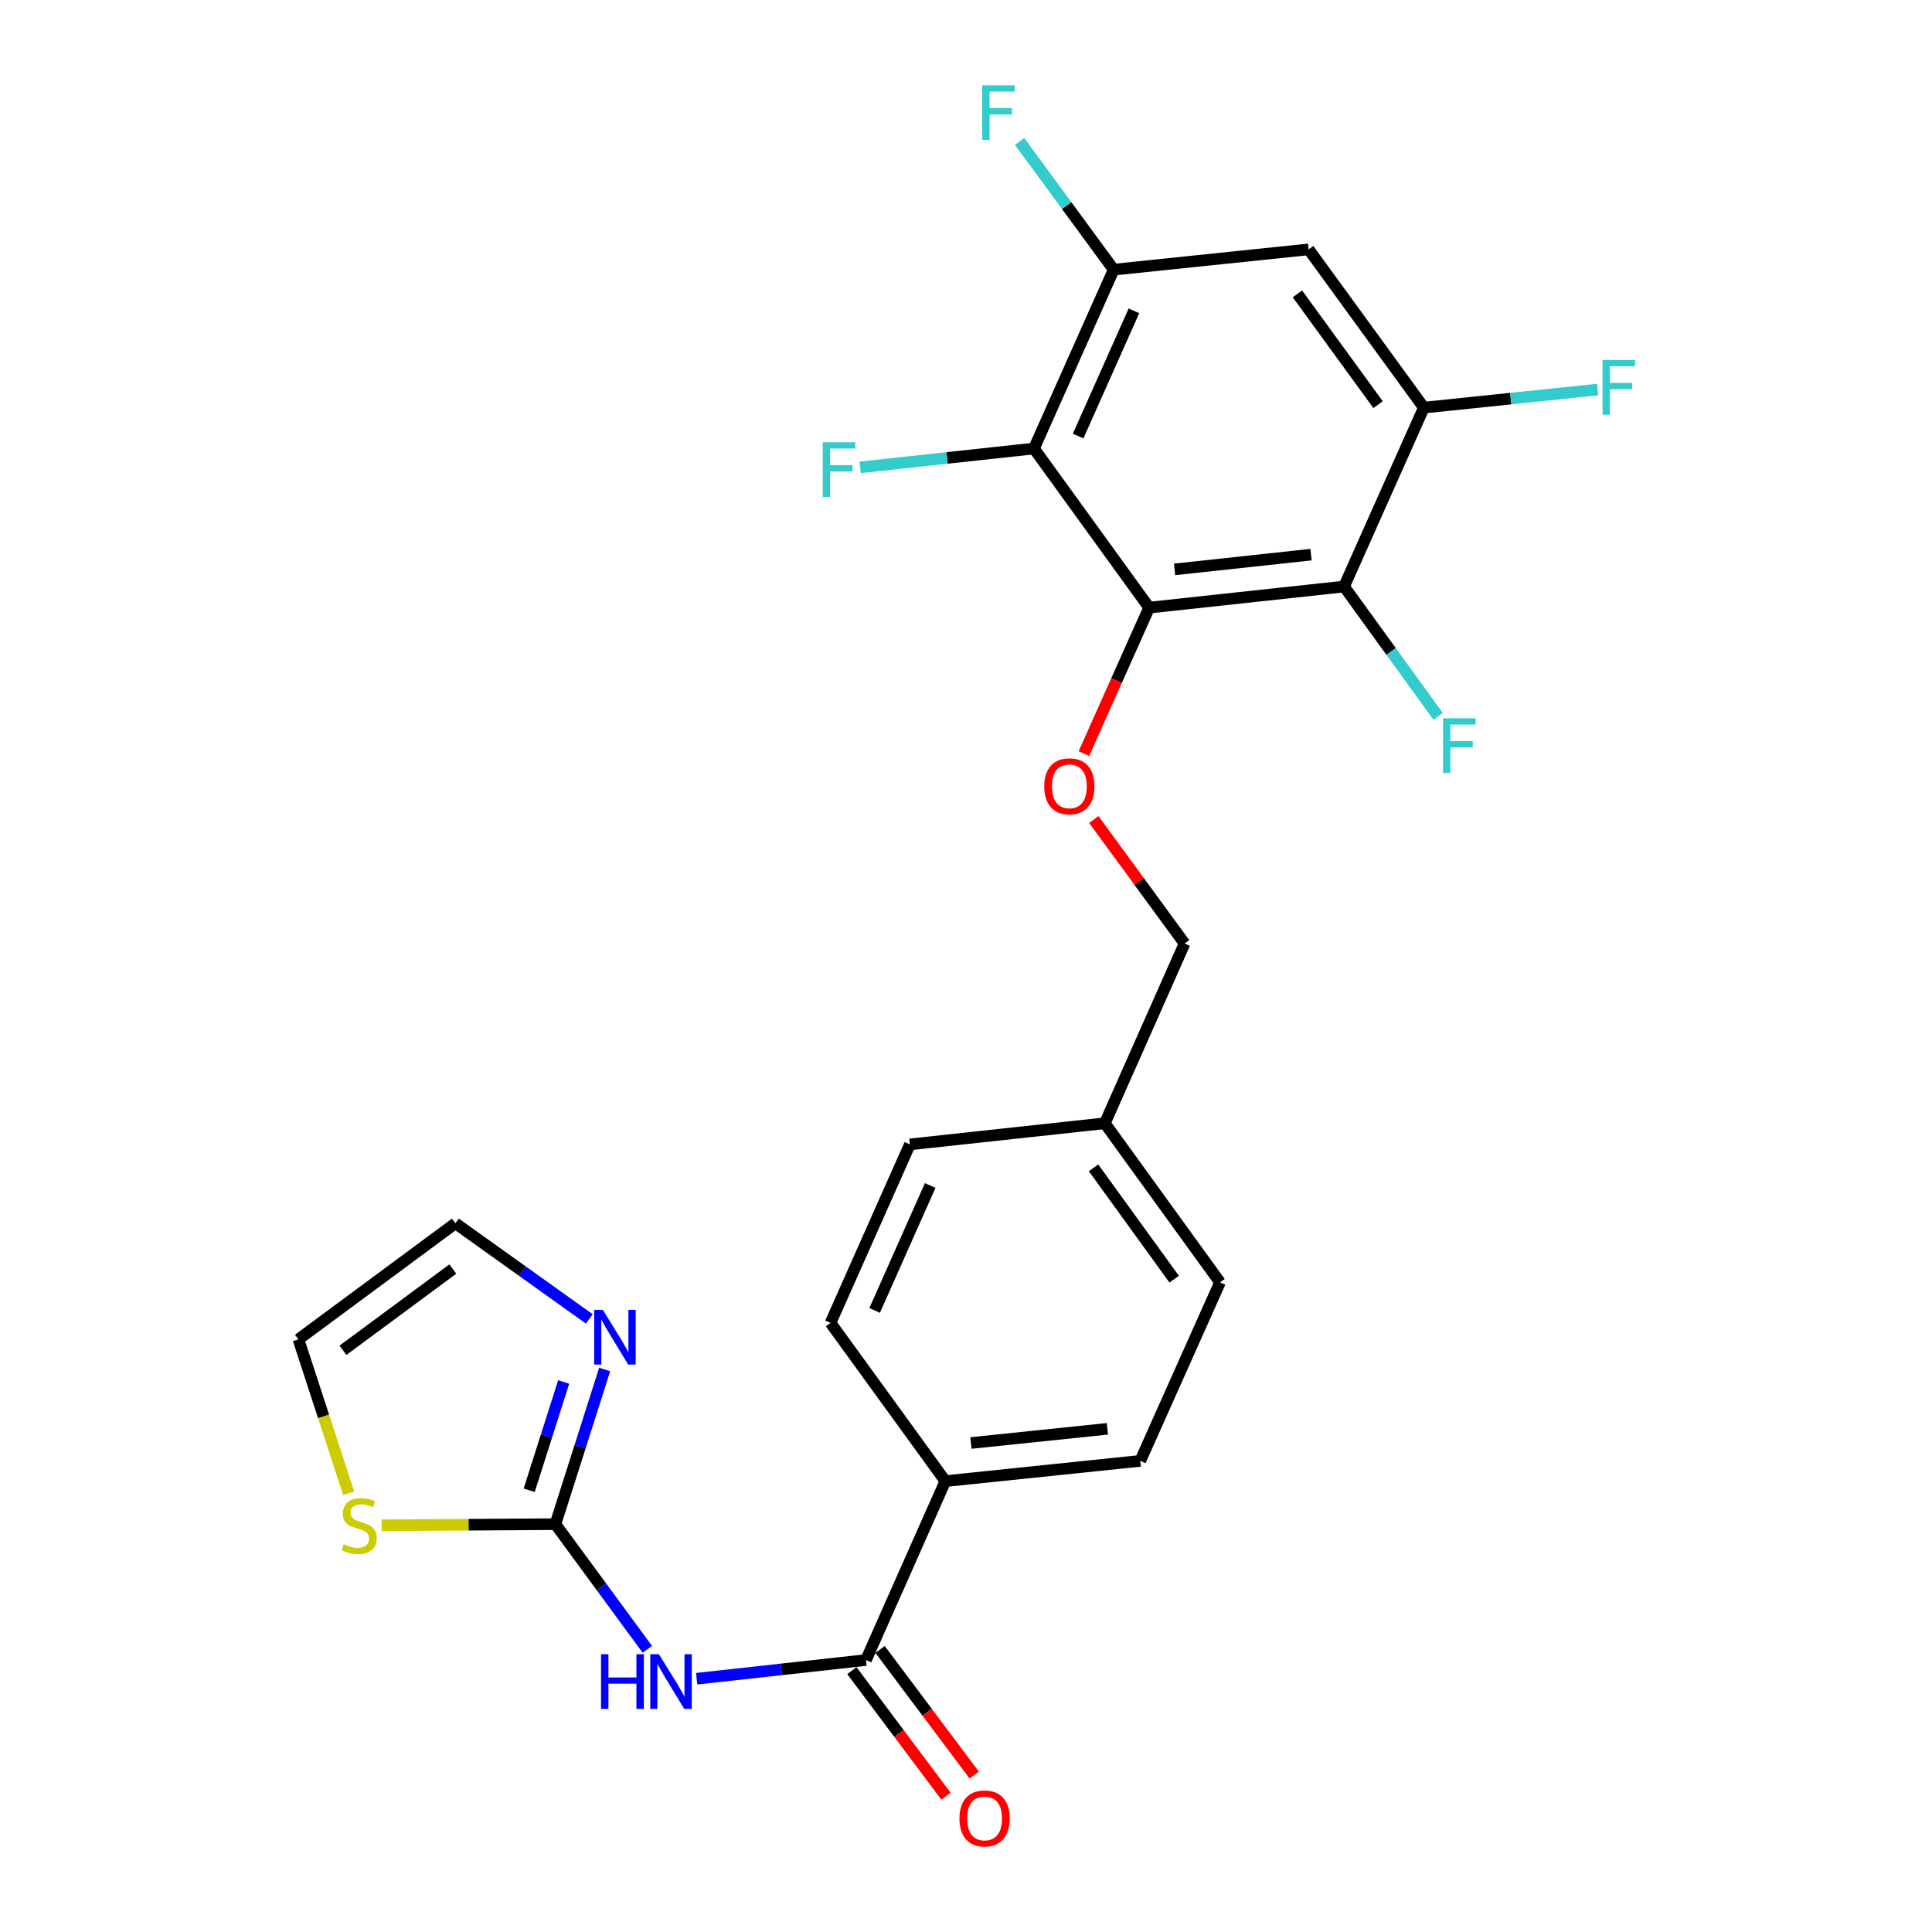<?xml version='1.0' encoding='iso-8859-1'?>
<svg version='1.1' baseProfile='full'
              xmlns='http://www.w3.org/2000/svg'
                      xmlns:rdkit='http://www.rdkit.org/xml'
                      xmlns:xlink='http://www.w3.org/1999/xlink'
                  xml:space='preserve'
width='1000px' height='1000px' viewBox='0 0 1000 1000'>
<!-- END OF HEADER -->
<rect style='opacity:1.0;fill:#FFFFFF;stroke:none' width='1000' height='1000' x='0' y='0'> </rect>
<path class='bond-2' d='M 594.793,314.509 L 695.692,303.588' style='fill:none;fill-rule:evenodd;stroke:#000000;stroke-width:6px;stroke-linecap:butt;stroke-linejoin:miter;stroke-opacity:1' />
<path class='bond-2' d='M 607.964,294.724 L 678.593,287.079' style='fill:none;fill-rule:evenodd;stroke:#000000;stroke-width:6px;stroke-linecap:butt;stroke-linejoin:miter;stroke-opacity:1' />
<path class='bond-3' d='M 594.793,314.509 L 535.177,232.157' style='fill:none;fill-rule:evenodd;stroke:#000000;stroke-width:6px;stroke-linecap:butt;stroke-linejoin:miter;stroke-opacity:1' />
<path class='bond-9' d='M 594.793,314.509 L 577.912,352.285' style='fill:none;fill-rule:evenodd;stroke:#000000;stroke-width:6px;stroke-linecap:butt;stroke-linejoin:miter;stroke-opacity:1' />
<path class='bond-9' d='M 577.912,352.285 L 561.031,390.06' style='fill:none;fill-rule:evenodd;stroke:#FF0000;stroke-width:6px;stroke-linecap:butt;stroke-linejoin:miter;stroke-opacity:1' />
<path class='bond-0' d='M 360.59,868.911 L 404.411,864.072' style='fill:none;fill-rule:evenodd;stroke:#0000FF;stroke-width:6px;stroke-linecap:butt;stroke-linejoin:miter;stroke-opacity:1' />
<path class='bond-0' d='M 404.411,864.072 L 448.231,859.232' style='fill:none;fill-rule:evenodd;stroke:#000000;stroke-width:6px;stroke-linecap:butt;stroke-linejoin:miter;stroke-opacity:1' />
<path class='bond-1' d='M 335.057,853.69 L 311.27,821.299' style='fill:none;fill-rule:evenodd;stroke:#0000FF;stroke-width:6px;stroke-linecap:butt;stroke-linejoin:miter;stroke-opacity:1' />
<path class='bond-1' d='M 311.27,821.299 L 287.482,788.907' style='fill:none;fill-rule:evenodd;stroke:#000000;stroke-width:6px;stroke-linecap:butt;stroke-linejoin:miter;stroke-opacity:1' />
<path class='bond-7' d='M 287.482,788.907 L 300.227,748.876' style='fill:none;fill-rule:evenodd;stroke:#000000;stroke-width:6px;stroke-linecap:butt;stroke-linejoin:miter;stroke-opacity:1' />
<path class='bond-7' d='M 300.227,748.876 L 312.973,708.844' style='fill:none;fill-rule:evenodd;stroke:#0000FF;stroke-width:6px;stroke-linecap:butt;stroke-linejoin:miter;stroke-opacity:1' />
<path class='bond-7' d='M 273.913,771.36 L 282.835,743.338' style='fill:none;fill-rule:evenodd;stroke:#000000;stroke-width:6px;stroke-linecap:butt;stroke-linejoin:miter;stroke-opacity:1' />
<path class='bond-7' d='M 282.835,743.338 L 291.756,715.316' style='fill:none;fill-rule:evenodd;stroke:#0000FF;stroke-width:6px;stroke-linecap:butt;stroke-linejoin:miter;stroke-opacity:1' />
<path class='bond-10' d='M 287.482,788.907 L 242.508,789.199' style='fill:none;fill-rule:evenodd;stroke:#000000;stroke-width:6px;stroke-linecap:butt;stroke-linejoin:miter;stroke-opacity:1' />
<path class='bond-10' d='M 242.508,789.199 L 197.533,789.491' style='fill:none;fill-rule:evenodd;stroke:#CCCC00;stroke-width:6px;stroke-linecap:butt;stroke-linejoin:miter;stroke-opacity:1' />
<path class='bond-6' d='M 695.692,303.588 L 736.985,210.984' style='fill:none;fill-rule:evenodd;stroke:#000000;stroke-width:6px;stroke-linecap:butt;stroke-linejoin:miter;stroke-opacity:1' />
<path class='bond-15' d='M 695.692,303.588 L 720.03,337.195' style='fill:none;fill-rule:evenodd;stroke:#000000;stroke-width:6px;stroke-linecap:butt;stroke-linejoin:miter;stroke-opacity:1' />
<path class='bond-15' d='M 720.03,337.195 L 744.367,370.802' style='fill:none;fill-rule:evenodd;stroke:#33CCCC;stroke-width:6px;stroke-linecap:butt;stroke-linejoin:miter;stroke-opacity:1' />
<path class='bond-5' d='M 535.177,232.157 L 576.449,139.574' style='fill:none;fill-rule:evenodd;stroke:#000000;stroke-width:6px;stroke-linecap:butt;stroke-linejoin:miter;stroke-opacity:1' />
<path class='bond-5' d='M 558.039,225.702 L 586.93,160.893' style='fill:none;fill-rule:evenodd;stroke:#000000;stroke-width:6px;stroke-linecap:butt;stroke-linejoin:miter;stroke-opacity:1' />
<path class='bond-16' d='M 535.177,232.157 L 490.196,237.03' style='fill:none;fill-rule:evenodd;stroke:#000000;stroke-width:6px;stroke-linecap:butt;stroke-linejoin:miter;stroke-opacity:1' />
<path class='bond-16' d='M 490.196,237.03 L 445.215,241.902' style='fill:none;fill-rule:evenodd;stroke:#33CCCC;stroke-width:6px;stroke-linecap:butt;stroke-linejoin:miter;stroke-opacity:1' />
<path class='bond-4' d='M 448.231,859.232 L 489.311,766.628' style='fill:none;fill-rule:evenodd;stroke:#000000;stroke-width:6px;stroke-linecap:butt;stroke-linejoin:miter;stroke-opacity:1' />
<path class='bond-13' d='M 440.928,864.706 L 465.294,897.219' style='fill:none;fill-rule:evenodd;stroke:#000000;stroke-width:6px;stroke-linecap:butt;stroke-linejoin:miter;stroke-opacity:1' />
<path class='bond-13' d='M 465.294,897.219 L 489.66,929.733' style='fill:none;fill-rule:evenodd;stroke:#FF0000;stroke-width:6px;stroke-linecap:butt;stroke-linejoin:miter;stroke-opacity:1' />
<path class='bond-13' d='M 455.534,853.759 L 479.9,886.273' style='fill:none;fill-rule:evenodd;stroke:#000000;stroke-width:6px;stroke-linecap:butt;stroke-linejoin:miter;stroke-opacity:1' />
<path class='bond-13' d='M 479.9,886.273 L 504.266,918.786' style='fill:none;fill-rule:evenodd;stroke:#FF0000;stroke-width:6px;stroke-linecap:butt;stroke-linejoin:miter;stroke-opacity:1' />
<path class='bond-8' d='M 576.449,139.574 L 677.348,129.078' style='fill:none;fill-rule:evenodd;stroke:#000000;stroke-width:6px;stroke-linecap:butt;stroke-linejoin:miter;stroke-opacity:1' />
<path class='bond-19' d='M 576.449,139.574 L 552.1,106.398' style='fill:none;fill-rule:evenodd;stroke:#000000;stroke-width:6px;stroke-linecap:butt;stroke-linejoin:miter;stroke-opacity:1' />
<path class='bond-19' d='M 552.1,106.398 L 527.752,73.223' style='fill:none;fill-rule:evenodd;stroke:#33CCCC;stroke-width:6px;stroke-linecap:butt;stroke-linejoin:miter;stroke-opacity:1' />
<path class='bond-20' d='M 736.985,210.984 L 781.956,206.315' style='fill:none;fill-rule:evenodd;stroke:#000000;stroke-width:6px;stroke-linecap:butt;stroke-linejoin:miter;stroke-opacity:1' />
<path class='bond-20' d='M 781.956,206.315 L 826.928,201.646' style='fill:none;fill-rule:evenodd;stroke:#33CCCC;stroke-width:6px;stroke-linecap:butt;stroke-linejoin:miter;stroke-opacity:1' />
<path class='bond-25' d='M 736.985,210.984 L 677.348,129.078' style='fill:none;fill-rule:evenodd;stroke:#000000;stroke-width:6px;stroke-linecap:butt;stroke-linejoin:miter;stroke-opacity:1' />
<path class='bond-25' d='M 713.283,209.442 L 671.538,152.108' style='fill:none;fill-rule:evenodd;stroke:#000000;stroke-width:6px;stroke-linecap:butt;stroke-linejoin:miter;stroke-opacity:1' />
<path class='bond-12' d='M 305.012,682.663 L 270.363,657.915' style='fill:none;fill-rule:evenodd;stroke:#0000FF;stroke-width:6px;stroke-linecap:butt;stroke-linejoin:miter;stroke-opacity:1' />
<path class='bond-12' d='M 270.363,657.915 L 235.714,633.168' style='fill:none;fill-rule:evenodd;stroke:#000000;stroke-width:6px;stroke-linecap:butt;stroke-linejoin:miter;stroke-opacity:1' />
<path class='bond-21' d='M 566.154,424.194 L 589.646,456.282' style='fill:none;fill-rule:evenodd;stroke:#FF0000;stroke-width:6px;stroke-linecap:butt;stroke-linejoin:miter;stroke-opacity:1' />
<path class='bond-21' d='M 589.646,456.282 L 613.138,488.37' style='fill:none;fill-rule:evenodd;stroke:#000000;stroke-width:6px;stroke-linecap:butt;stroke-linejoin:miter;stroke-opacity:1' />
<path class='bond-14' d='M 180.477,772.913 L 167.472,733.082' style='fill:none;fill-rule:evenodd;stroke:#CCCC00;stroke-width:6px;stroke-linecap:butt;stroke-linejoin:miter;stroke-opacity:1' />
<path class='bond-14' d='M 167.472,733.082 L 154.468,693.251' style='fill:none;fill-rule:evenodd;stroke:#000000;stroke-width:6px;stroke-linecap:butt;stroke-linejoin:miter;stroke-opacity:1' />
<path class='bond-11' d='M 489.311,766.628 L 590.2,756.143' style='fill:none;fill-rule:evenodd;stroke:#000000;stroke-width:6px;stroke-linecap:butt;stroke-linejoin:miter;stroke-opacity:1' />
<path class='bond-11' d='M 502.557,746.9 L 573.179,739.56' style='fill:none;fill-rule:evenodd;stroke:#000000;stroke-width:6px;stroke-linecap:butt;stroke-linejoin:miter;stroke-opacity:1' />
<path class='bond-26' d='M 489.311,766.628 L 429.877,684.733' style='fill:none;fill-rule:evenodd;stroke:#000000;stroke-width:6px;stroke-linecap:butt;stroke-linejoin:miter;stroke-opacity:1' />
<path class='bond-27' d='M 235.714,633.168 L 154.468,693.251' style='fill:none;fill-rule:evenodd;stroke:#000000;stroke-width:6px;stroke-linecap:butt;stroke-linejoin:miter;stroke-opacity:1' />
<path class='bond-27' d='M 234.38,656.856 L 177.508,698.914' style='fill:none;fill-rule:evenodd;stroke:#000000;stroke-width:6px;stroke-linecap:butt;stroke-linejoin:miter;stroke-opacity:1' />
<path class='bond-17' d='M 590.2,756.143 L 631.482,663.752' style='fill:none;fill-rule:evenodd;stroke:#000000;stroke-width:6px;stroke-linecap:butt;stroke-linejoin:miter;stroke-opacity:1' />
<path class='bond-18' d='M 429.877,684.733 L 470.946,592.342' style='fill:none;fill-rule:evenodd;stroke:#000000;stroke-width:6px;stroke-linecap:butt;stroke-linejoin:miter;stroke-opacity:1' />
<path class='bond-18' d='M 452.716,678.288 L 481.465,613.615' style='fill:none;fill-rule:evenodd;stroke:#000000;stroke-width:6px;stroke-linecap:butt;stroke-linejoin:miter;stroke-opacity:1' />
<path class='bond-22' d='M 613.138,488.37 L 571.855,581.4' style='fill:none;fill-rule:evenodd;stroke:#000000;stroke-width:6px;stroke-linecap:butt;stroke-linejoin:miter;stroke-opacity:1' />
<path class='bond-23' d='M 571.855,581.4 L 470.946,592.342' style='fill:none;fill-rule:evenodd;stroke:#000000;stroke-width:6px;stroke-linecap:butt;stroke-linejoin:miter;stroke-opacity:1' />
<path class='bond-24' d='M 571.855,581.4 L 631.482,663.752' style='fill:none;fill-rule:evenodd;stroke:#000000;stroke-width:6px;stroke-linecap:butt;stroke-linejoin:miter;stroke-opacity:1' />
<path class='bond-24' d='M 566.015,604.458 L 607.753,662.104' style='fill:none;fill-rule:evenodd;stroke:#000000;stroke-width:6px;stroke-linecap:butt;stroke-linejoin:miter;stroke-opacity:1' />
<path  class='atom-1' d='M 311.092 856.217
L 314.932 856.217
L 314.932 868.257
L 329.412 868.257
L 329.412 856.217
L 333.252 856.217
L 333.252 884.537
L 329.412 884.537
L 329.412 871.457
L 314.932 871.457
L 314.932 884.537
L 311.092 884.537
L 311.092 856.217
' fill='#0000FF'/>
<path  class='atom-1' d='M 341.052 856.217
L 350.332 871.217
Q 351.252 872.697, 352.732 875.377
Q 354.212 878.057, 354.292 878.217
L 354.292 856.217
L 358.052 856.217
L 358.052 884.537
L 354.172 884.537
L 344.212 868.137
Q 343.052 866.217, 341.812 864.017
Q 340.612 861.817, 340.252 861.137
L 340.252 884.537
L 336.572 884.537
L 336.572 856.217
L 341.052 856.217
' fill='#0000FF'/>
<path  class='atom-8' d='M 312.029 677.986
L 321.309 692.986
Q 322.229 694.466, 323.709 697.146
Q 325.189 699.826, 325.269 699.986
L 325.269 677.986
L 329.029 677.986
L 329.029 706.306
L 325.149 706.306
L 315.189 689.906
Q 314.029 687.986, 312.789 685.786
Q 311.589 683.586, 311.229 682.906
L 311.229 706.306
L 307.549 706.306
L 307.549 677.986
L 312.029 677.986
' fill='#0000FF'/>
<path  class='atom-10' d='M 540.501 406.99
Q 540.501 400.19, 543.861 396.39
Q 547.221 392.59, 553.501 392.59
Q 559.781 392.59, 563.141 396.39
Q 566.501 400.19, 566.501 406.99
Q 566.501 413.87, 563.101 417.79
Q 559.701 421.67, 553.501 421.67
Q 547.261 421.67, 543.861 417.79
Q 540.501 413.91, 540.501 406.99
M 553.501 418.47
Q 557.821 418.47, 560.141 415.59
Q 562.501 412.67, 562.501 406.99
Q 562.501 401.43, 560.141 398.63
Q 557.821 395.79, 553.501 395.79
Q 549.181 395.79, 546.821 398.59
Q 544.501 401.39, 544.501 406.99
Q 544.501 412.71, 546.821 415.59
Q 549.181 418.47, 553.501 418.47
' fill='#FF0000'/>
<path  class='atom-11' d='M 177.914 799.286
Q 178.234 799.406, 179.554 799.966
Q 180.874 800.526, 182.314 800.886
Q 183.794 801.206, 185.234 801.206
Q 187.914 801.206, 189.474 799.926
Q 191.034 798.606, 191.034 796.326
Q 191.034 794.766, 190.234 793.806
Q 189.474 792.846, 188.274 792.326
Q 187.074 791.806, 185.074 791.206
Q 182.554 790.446, 181.034 789.726
Q 179.554 789.006, 178.474 787.486
Q 177.434 785.966, 177.434 783.406
Q 177.434 779.846, 179.834 777.646
Q 182.274 775.446, 187.074 775.446
Q 190.354 775.446, 194.074 777.006
L 193.154 780.086
Q 189.754 778.686, 187.194 778.686
Q 184.434 778.686, 182.914 779.846
Q 181.394 780.966, 181.434 782.926
Q 181.434 784.446, 182.194 785.366
Q 182.994 786.286, 184.114 786.806
Q 185.274 787.326, 187.194 787.926
Q 189.754 788.726, 191.274 789.526
Q 192.794 790.326, 193.874 791.966
Q 194.994 793.566, 194.994 796.326
Q 194.994 800.246, 192.354 802.366
Q 189.754 804.446, 185.394 804.446
Q 182.874 804.446, 180.954 803.886
Q 179.074 803.366, 176.834 802.446
L 177.914 799.286
' fill='#CCCC00'/>
<path  class='atom-14' d='M 496.612 941.218
Q 496.612 934.418, 499.972 930.618
Q 503.332 926.818, 509.612 926.818
Q 515.892 926.818, 519.252 930.618
Q 522.612 934.418, 522.612 941.218
Q 522.612 948.098, 519.212 952.018
Q 515.812 955.898, 509.612 955.898
Q 503.372 955.898, 499.972 952.018
Q 496.612 948.138, 496.612 941.218
M 509.612 952.698
Q 513.932 952.698, 516.252 949.818
Q 518.612 946.898, 518.612 941.218
Q 518.612 935.658, 516.252 932.858
Q 513.932 930.018, 509.612 930.018
Q 505.292 930.018, 502.932 932.818
Q 500.612 935.618, 500.612 941.218
Q 500.612 946.938, 502.932 949.818
Q 505.292 952.698, 509.612 952.698
' fill='#FF0000'/>
<path  class='atom-16' d='M 746.909 371.78
L 763.749 371.78
L 763.749 375.02
L 750.709 375.02
L 750.709 383.62
L 762.309 383.62
L 762.309 386.9
L 750.709 386.9
L 750.709 400.1
L 746.909 400.1
L 746.909 371.78
' fill='#33CCCC'/>
<path  class='atom-17' d='M 425.837 228.929
L 442.677 228.929
L 442.677 232.169
L 429.637 232.169
L 429.637 240.769
L 441.237 240.769
L 441.237 244.049
L 429.637 244.049
L 429.637 257.249
L 425.837 257.249
L 425.837 228.929
' fill='#33CCCC'/>
<path  class='atom-20' d='M 508.392 44.157
L 525.232 44.157
L 525.232 47.397
L 512.192 47.397
L 512.192 55.997
L 523.792 55.997
L 523.792 59.277
L 512.192 59.277
L 512.192 72.477
L 508.392 72.477
L 508.392 44.157
' fill='#33CCCC'/>
<path  class='atom-21' d='M 829.464 186.348
L 846.304 186.348
L 846.304 189.588
L 833.264 189.588
L 833.264 198.188
L 844.864 198.188
L 844.864 201.468
L 833.264 201.468
L 833.264 214.668
L 829.464 214.668
L 829.464 186.348
' fill='#33CCCC'/>
</svg>
